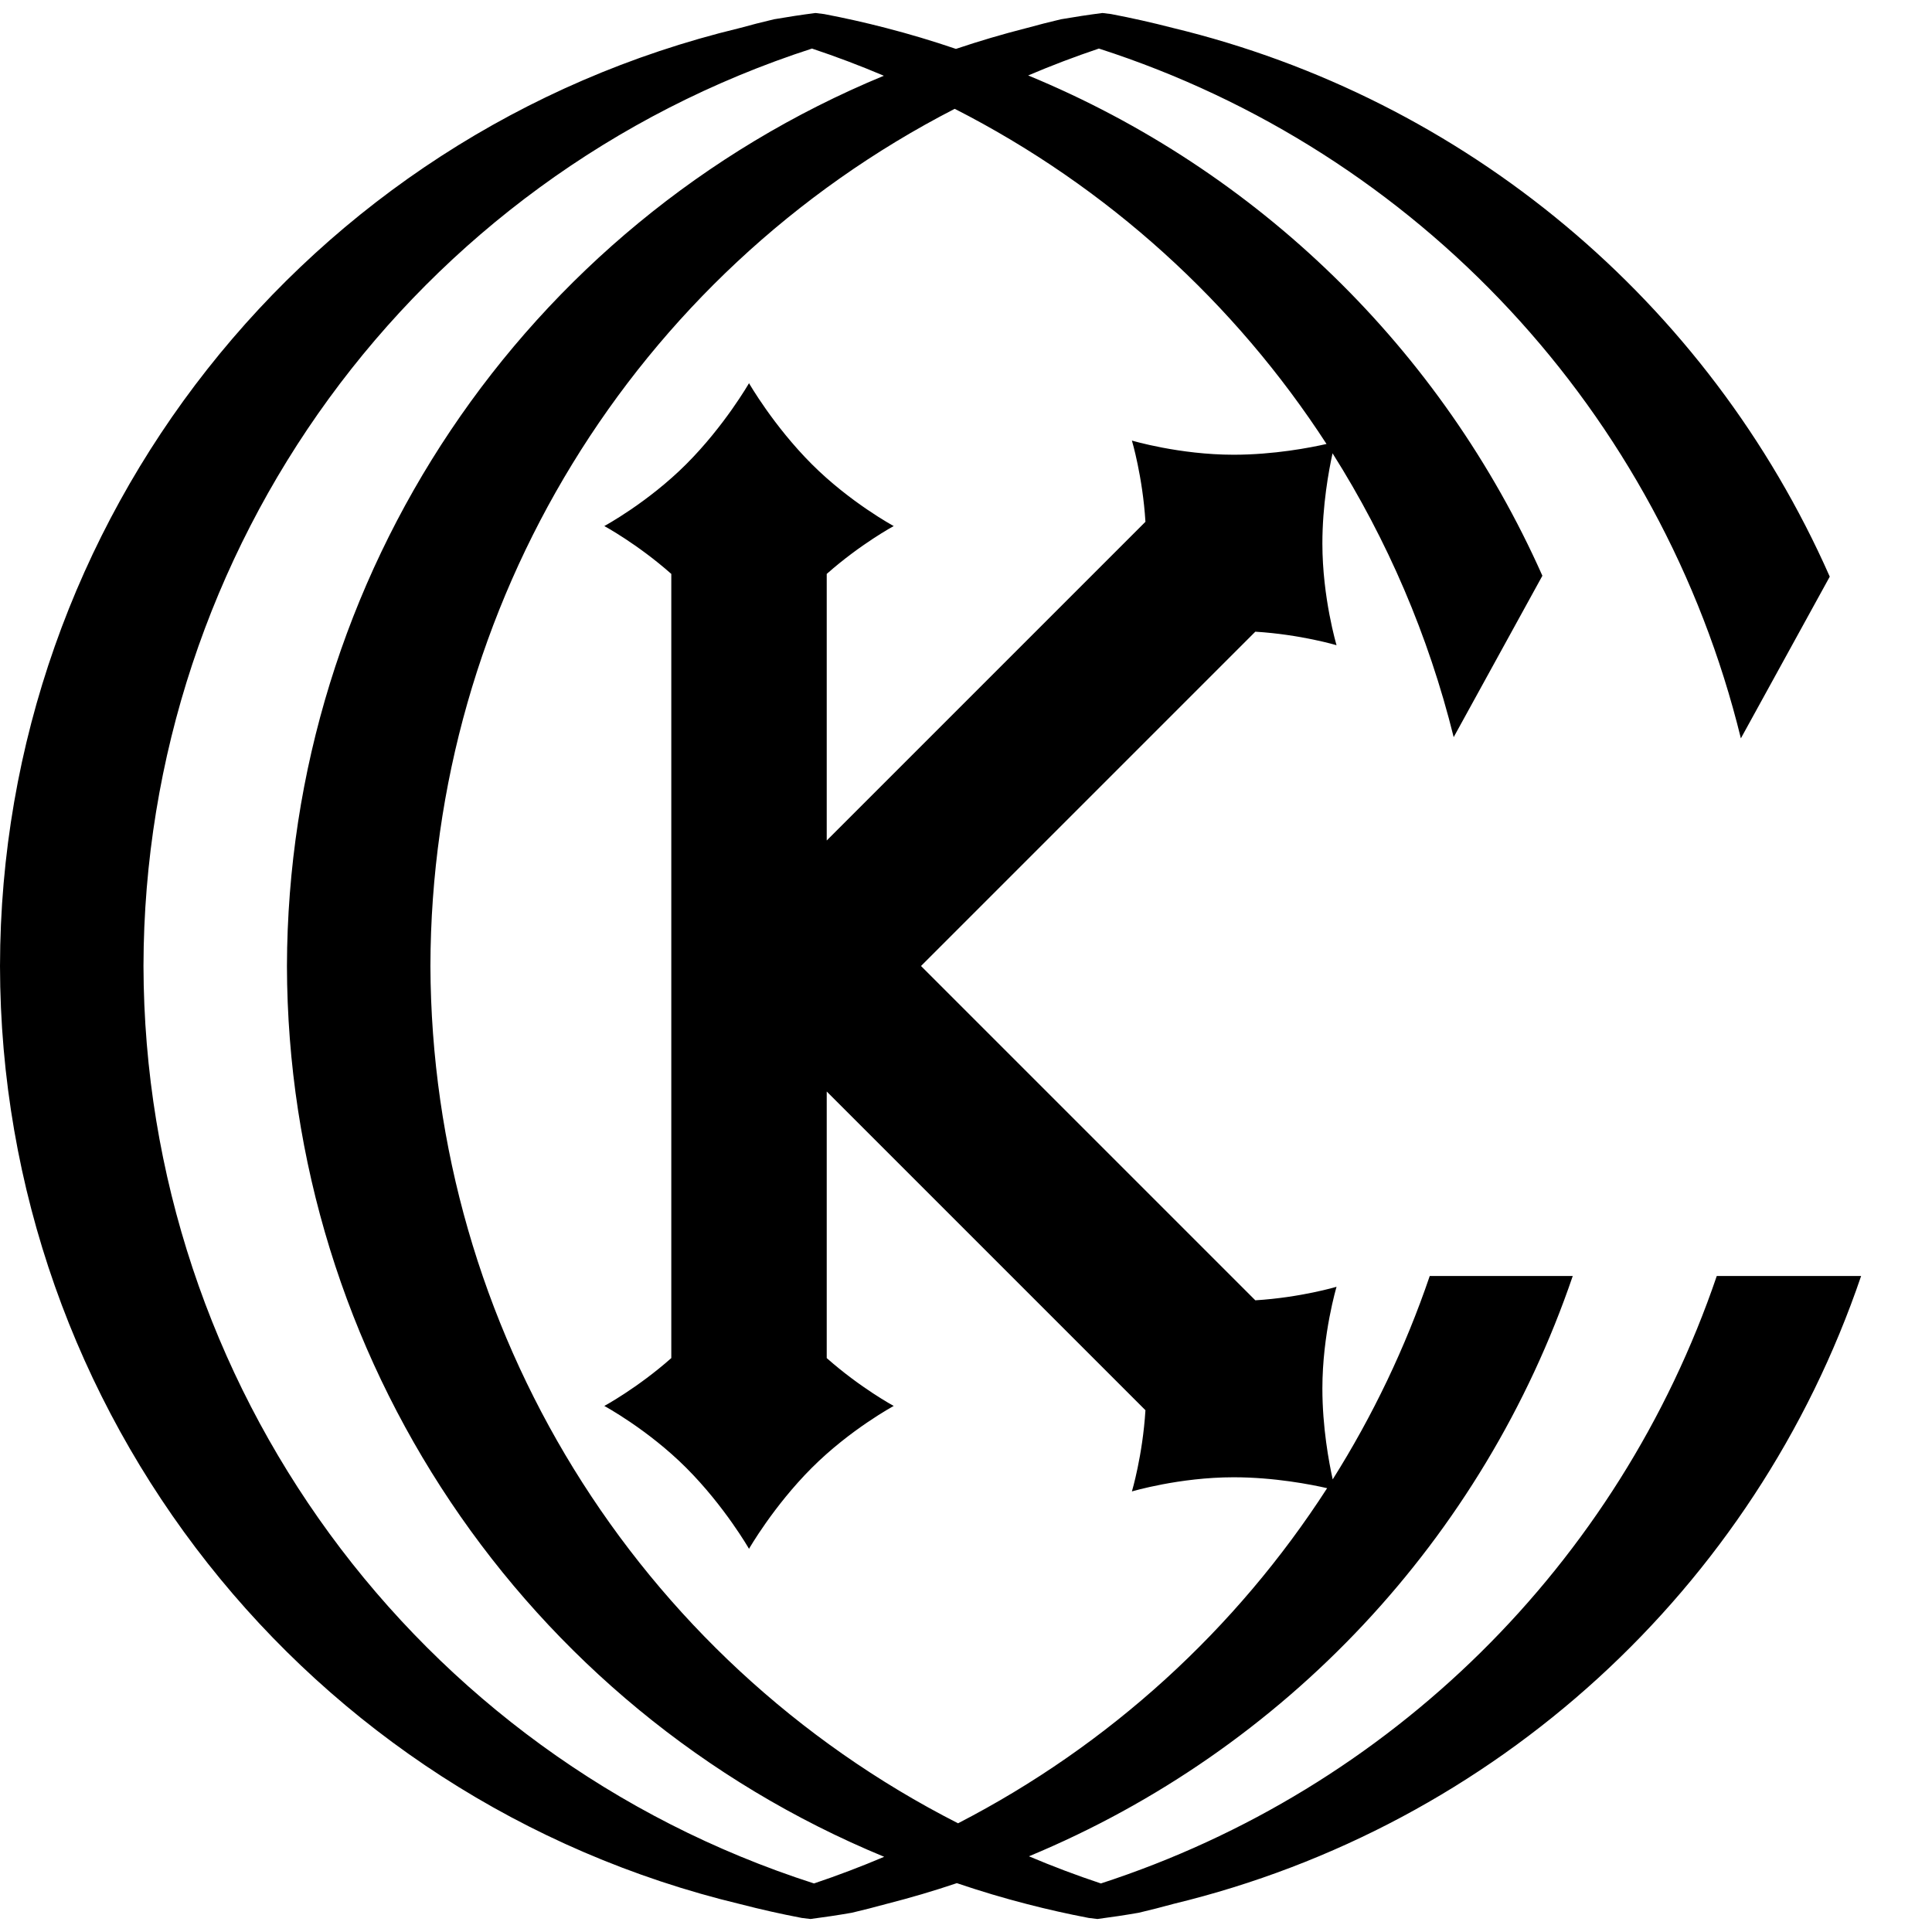 <?xml version="1.0" encoding="UTF-8" standalone="no"?> <svg xmlns:dc="http://purl.org/dc/elements/1.1/" xmlns:cc="http://creativecommons.org/ns#" xmlns:rdf="http://www.w3.org/1999/02/22-rdf-syntax-ns#" xmlns:svg="http://www.w3.org/2000/svg" xmlns="http://www.w3.org/2000/svg" xmlns:sodipodi="http://sodipodi.sourceforge.net/DTD/sodipodi-0.dtd" xmlns:inkscape="http://www.inkscape.org/namespaces/inkscape" width="84.667mm" height="84.667mm" viewBox="0 0 300 300" id="svg19010" version="1.1" inkscape:version="0.91 r13725" sodipodi:docname="関東鋼索.svg"><defs id="defs19012"></defs><g inkscape:label="レイヤー 1" inkscape:groupmode="layer" id="layer1" transform="translate(225.98,-378.499)"><path inkscape:connector-curvature="0" style="color:#000000;clip-rule:nonzero;display:inline;overflow:visible;visibility:visible;opacity:1;isolation:auto;mix-blend-mode:normal;color-interpolation:sRGB;color-interpolation-filters:linearRGB;solid-color:#000000;solid-opacity:1;fill:#000000;fill-opacity:1;fill-rule:nonzero;stroke:none;stroke-width:38;stroke-linecap:butt;stroke-linejoin:miter;stroke-miterlimit:4;stroke-dasharray:none;stroke-dashoffset:0;stroke-opacity:0.462;color-rendering:auto;image-rendering:auto;shape-rendering:auto;text-rendering:auto;enable-background:accumulate" d="m -99.354,380.518 c -2.148,0.277 -4.291,0.601 -6.425,0.972 -1.819,0.428 -3.629,0.891 -5.43,1.387 -67.269,16.254 -114.686,76.419 -114.77,145.623 0.081,69.286 47.606,129.502 114.977,145.679 3.152,0.816 6.329,1.529 9.527,2.138 0.448,0.057 0.897,0.111 1.346,0.164 2.148,-0.277 4.291,-0.601 6.425,-0.972 1.818,-0.428 3.627,-0.89 5.427,-1.385 3.665,-0.933 7.293,-2.004 10.876,-3.211 3.608,1.227 7.262,2.317 10.953,3.266 3.152,0.816 6.329,1.529 9.527,2.138 0.448,0.057 0.897,0.111 1.346,0.164 2.148,-0.277 4.291,-0.601 6.425,-0.972 1.818,-0.428 3.627,-0.89 5.427,-1.385 C 6.201,662.045 46.473,625.262 63.014,576.634 l -22.415,0 c -15.231,44.755 -50.671,79.711 -95.631,94.326 -3.779,-1.256 -7.506,-2.663 -11.173,-4.216 39.779,-16.519 70.538,-49.342 84.442,-90.11 l -22.206,0 c -3.802,11.169 -8.88,21.754 -15.069,31.583 -0.581,-2.624 -1.603,-8.073 -1.603,-14.119 8e-6,-8.425 2.2,-15.787 2.2,-15.787 0,0 -5.597,1.67 -12.614,2.099 l -51.911,-51.911 51.911,-51.911 c 7.016,0.429 12.614,2.099 12.614,2.099 0,0 -2.2,-7.363 -2.2,-15.788 1.5e-5,-5.972 0.995,-11.353 1.579,-14.013 8.502,13.447 14.9,28.298 18.809,44.076 L 13.521,467.901 c -15.656,-35.185 -44.245,-63.001 -79.846,-77.686 3.605,-1.535 7.268,-2.928 10.982,-4.176 49.57,15.977 87.304,56.523 99.685,107.111 L 58.144,468.04 C 39.258,425.282 1.519,393.773 -43.924,382.821 c -3.153,-0.816 -6.331,-1.53 -9.53,-2.139 -0.448,-0.057 -0.897,-0.111 -1.346,-0.164 -2.148,0.277 -4.291,0.601 -6.425,0.972 -1.819,0.428 -3.629,0.891 -5.43,1.387 -3.668,0.934 -7.3,2.006 -10.888,3.214 -3.602,-1.228 -7.25,-2.319 -10.936,-3.269 -3.153,-0.816 -6.331,-1.53 -9.53,-2.139 -0.448,-0.057 -0.897,-0.111 -1.346,-0.164 z m -0.542,5.521 c 3.774,1.259 7.497,2.667 11.159,4.222 -55.971,23.141 -92.533,77.672 -92.687,138.238 0.128,60.609 36.718,115.186 92.738,138.323 -3.578,1.52 -7.214,2.9 -10.899,4.138 -61.919,-19.894 -103.964,-77.424 -104.116,-142.461 0.108,-64.953 42.009,-122.457 103.805,-142.46 z m 22.161,9.356 c 23.746,12.103 43.546,30.163 57.735,52.044 -2.498,0.567 -8.163,1.671 -14.429,1.671 -8.425,0 -15.79,-2.2 -15.79,-2.2 0,0 1.672,5.596 2.102,12.612 l -49.49,49.49 0,-41.394 c 5.265,-4.658 10.403,-7.434 10.403,-7.434 0,0 -6.762,-3.651 -12.719,-9.609 -5.958,-5.958 -9.751,-12.576 -9.751,-12.576 0,0 -3.792,6.618 -9.749,12.576 -5.958,5.958 -12.721,9.609 -12.721,9.609 0,0 5.139,2.776 10.403,7.433 l 0,60.882 0,60.882 c -5.264,4.657 -10.403,7.433 -10.403,7.433 0,0 6.763,3.651 12.721,9.609 5.958,5.958 9.749,12.576 9.749,12.576 0,0 3.793,-6.618 9.751,-12.576 5.958,-5.958 12.719,-9.609 12.719,-9.609 0,0 -5.139,-2.776 -10.403,-7.434 l 0,-41.394 49.49,49.49 c -0.429,7.016 -2.102,12.612 -2.102,12.612 0,0 7.365,-2.2 15.79,-2.2 6.353,0 12.081,1.134 14.524,1.693 -14.111,21.885 -33.793,39.909 -57.31,52.037 -50.099,-25.512 -81.726,-76.898 -81.931,-133.118 0.111,-56.101 31.519,-107.451 81.412,-133.104 z" id="path19744-4-5"></path></g></svg> 